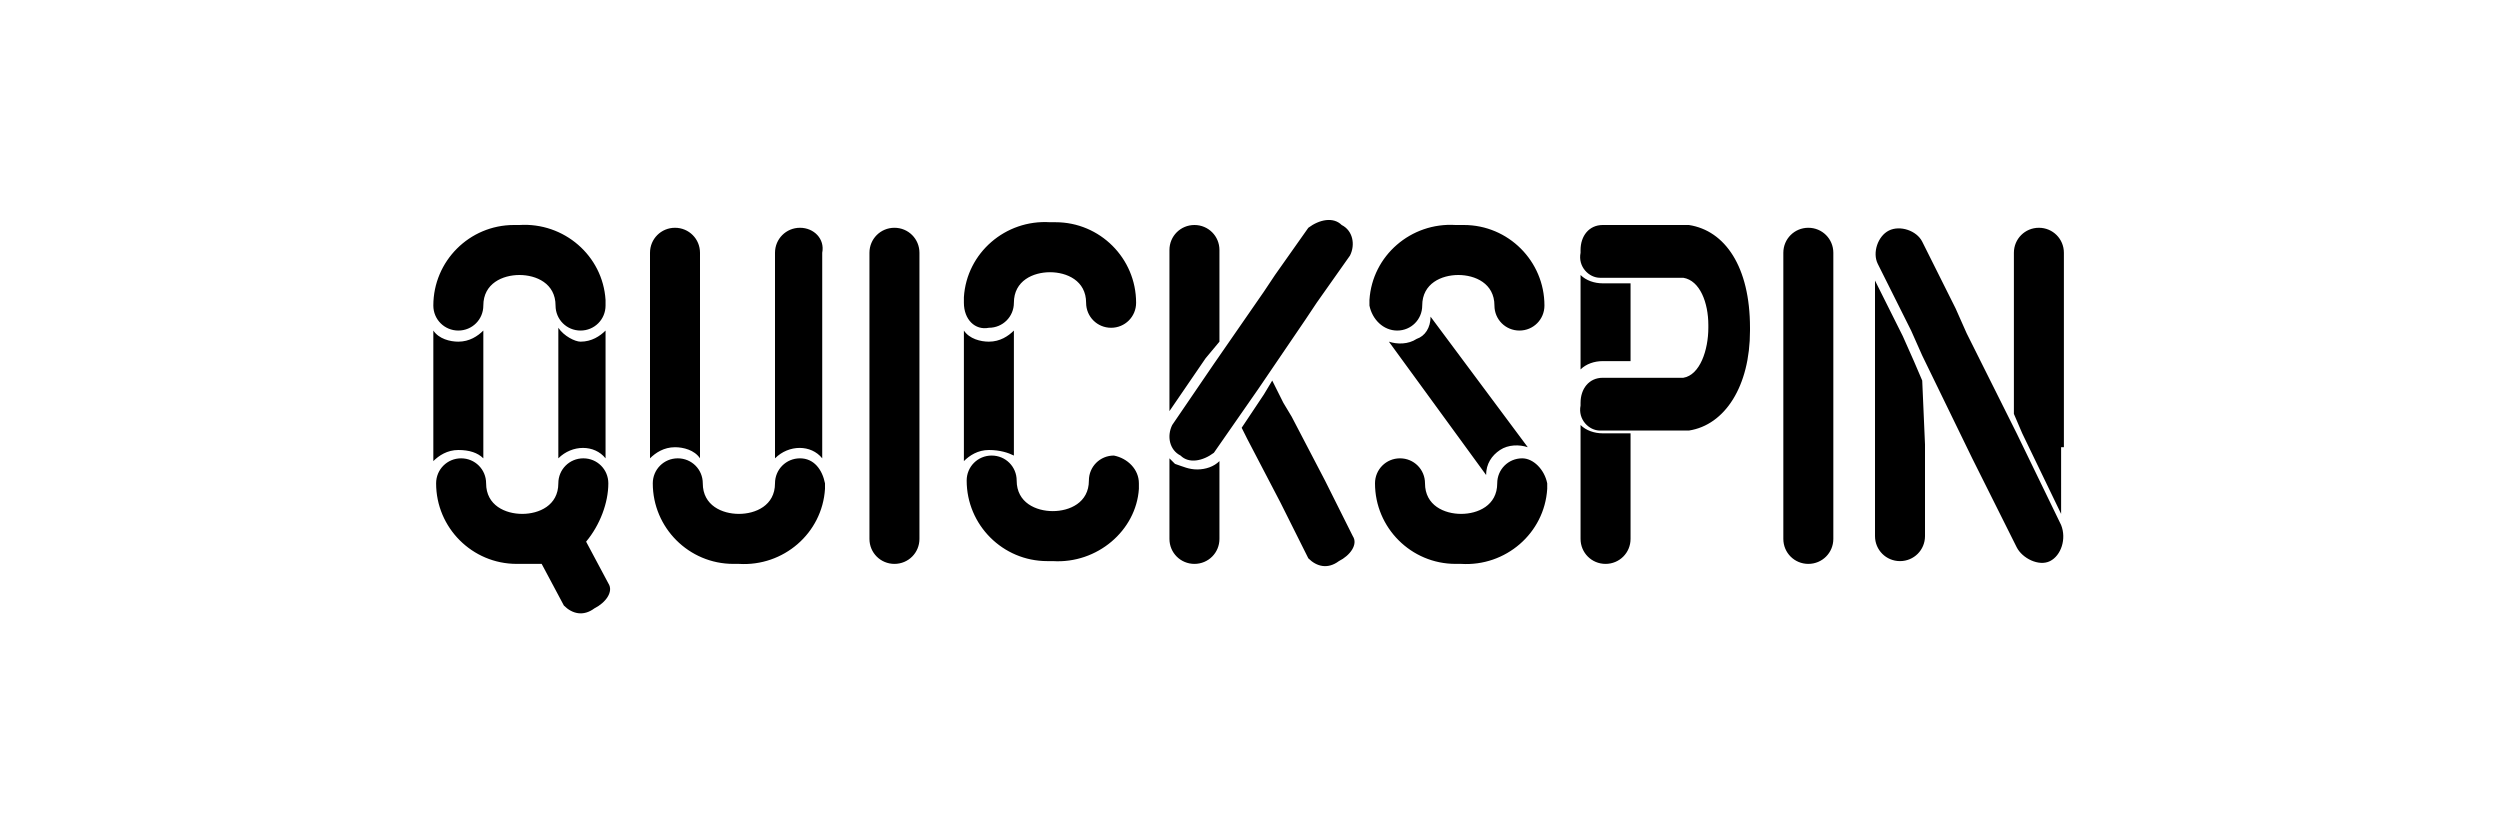 <?xml version="1.0" encoding="utf-8"?>
<!-- Generator: Adobe Illustrator 22.1.0, SVG Export Plug-In . SVG Version: 6.00 Build 0)  -->
<svg version="1.1" id="Layer_1" xmlns="http://www.w3.org/2000/svg" xmlns:xlink="http://www.w3.org/1999/xlink" x="0px" y="0px"
	 viewBox="0 0 90 30" style="enable-background:new 0 0 90 30;" xml:space="preserve">
<title>Quickspin</title>
<path id="quickspin" d="M15.6,11c0-1.6,1.3-2.9,2.9-2.9c0.1,0,0.1,0,0.2,0h0c1.6-0.1,3,1.1,3.1,2.7c0,0.1,0,0.1,0,0.2
	c0,0.5-0.4,0.9-0.9,0.9s-0.9-0.4-0.9-0.9c0-0.8-0.7-1.1-1.3-1.1h0c-0.6,0-1.3,0.3-1.3,1.1c0,0.5-0.4,0.9-0.9,0.9
	C16,11.9,15.6,11.5,15.6,11C15.6,11,15.6,11,15.6,11z M21.9,17.4c0-0.5-0.4-0.9-0.9-0.9s-0.9,0.4-0.9,0.9l0,0c0,0.8-0.7,1.1-1.3,1.1
	h0c-0.6,0-1.3-0.3-1.3-1.1c0-0.5-0.4-0.9-0.9-0.9s-0.9,0.4-0.9,0.9l0,0c0,1.6,1.3,2.9,2.9,2.9c0.1,0,0.1,0,0.2,0h0
	c0.2,0,0.5,0,0.7,0l0.8,1.5c0.3,0.3,0.7,0.4,1.1,0.1l0,0c0.4-0.2,0.7-0.6,0.5-0.9l-0.8-1.5C21.6,18.9,21.9,18.1,21.9,17.4L21.9,17.4
	z M17.4,16.5v-4.6c-0.2,0.2-0.5,0.4-0.9,0.4c-0.3,0-0.7-0.1-0.9-0.4v4.7c0.2-0.2,0.5-0.4,0.9-0.4C16.9,16.2,17.2,16.3,17.4,16.5
	L17.4,16.5z M20.1,11.8v4.7c0.5-0.5,1.3-0.5,1.7,0c0,0,0,0,0,0v-4.6c-0.2,0.2-0.5,0.4-0.9,0.4C20.7,12.3,20.3,12.1,20.1,11.8
	L20.1,11.8z M35.6,11.8c0.5,0,0.9-0.4,0.9-0.9c0-0.8,0.7-1.1,1.3-1.1h0c0.6,0,1.3,0.3,1.3,1.1c0,0.5,0.4,0.9,0.9,0.9
	c0.5,0,0.9-0.4,0.9-0.9c0-1.6-1.3-2.9-2.9-2.9c-0.1,0-0.1,0-0.2,0h0c-1.6-0.1-3,1.1-3.1,2.7c0,0.1,0,0.1,0,0.2
	C34.7,11.5,35.1,11.9,35.6,11.8C35.6,11.9,35.6,11.9,35.6,11.8L35.6,11.8z M40.1,16.4c-0.5,0-0.9,0.4-0.9,0.9c0,0.8-0.7,1.1-1.3,1.1
	h0c-0.6,0-1.3-0.3-1.3-1.1c0-0.5-0.4-0.9-0.9-0.9c-0.5,0-0.9,0.4-0.9,0.9c0,1.6,1.3,2.9,2.9,2.9c0.1,0,0.1,0,0.2,0h0
	c1.6,0.1,3-1.1,3.1-2.6c0-0.1,0-0.1,0-0.2C41,16.9,40.6,16.5,40.1,16.4C40.1,16.5,40.1,16.5,40.1,16.4L40.1,16.4z M36.5,16.4v-4.5
	c-0.2,0.2-0.5,0.4-0.9,0.4c-0.3,0-0.7-0.1-0.9-0.4v4.7c0.2-0.2,0.5-0.4,0.9-0.4C36,16.2,36.3,16.3,36.5,16.4L36.5,16.4z M50.3,11.9
	c0.5,0,0.9-0.4,0.9-0.9c0-0.8,0.7-1.1,1.3-1.1h0c0.6,0,1.3,0.3,1.3,1.1c0,0.5,0.4,0.9,0.9,0.9c0.5,0,0.9-0.4,0.9-0.9
	c0-1.6-1.3-2.9-2.9-2.9c-0.1,0-0.1,0-0.2,0h-0.1c-1.6-0.1-3,1.1-3.1,2.7c0,0.1,0,0.1,0,0.2C49.4,11.5,49.8,11.9,50.3,11.9
	C50.3,11.9,50.3,11.9,50.3,11.9z M51,12.2c-0.3,0.2-0.7,0.2-1,0.1l3.5,4.8c0-0.4,0.2-0.7,0.5-0.9c0.3-0.2,0.7-0.2,1-0.1l-3.5-4.7
	C51.5,11.8,51.3,12.1,51,12.2L51,12.2z M54.8,16.5c-0.5,0-0.9,0.4-0.9,0.9c0,0.8-0.7,1.1-1.3,1.1h0c-0.6,0-1.3-0.3-1.3-1.1
	c0-0.5-0.4-0.9-0.9-0.9c-0.5,0-0.9,0.4-0.9,0.9c0,1.6,1.3,2.9,2.9,2.9c0.1,0,0.1,0,0.2,0h0c1.6,0.1,3-1.1,3.1-2.7c0-0.1,0-0.1,0-0.2
	C55.6,16.9,55.2,16.5,54.8,16.5z M28.8,16.5c-0.5,0-0.9,0.4-0.9,0.9c0,0.8-0.7,1.1-1.3,1.1h0c-0.6,0-1.3-0.3-1.3-1.1
	c0-0.5-0.4-0.9-0.9-0.9s-0.9,0.4-0.9,0.9c0,1.6,1.3,2.9,2.9,2.9c0.1,0,0.1,0,0.2,0h0c1.6,0.1,3-1.1,3.1-2.7c0-0.1,0-0.1,0-0.2
	C29.6,16.9,29.3,16.5,28.8,16.5L28.8,16.5z M28.8,8.2c-0.5,0-0.9,0.4-0.9,0.9v7.4c0.5-0.5,1.3-0.5,1.7,0c0,0,0,0,0,0V9.1
	C29.7,8.6,29.3,8.2,28.8,8.2L28.8,8.2z M25.2,16.5V9.1c0-0.5-0.4-0.9-0.9-0.9s-0.9,0.4-0.9,0.9v7.4c0.2-0.2,0.5-0.4,0.9-0.4
	C24.6,16.1,25,16.2,25.2,16.5L25.2,16.5z M33.1,12.4V9.1c0-0.5-0.4-0.9-0.9-0.9c-0.5,0-0.9,0.4-0.9,0.9v7.1l0,0v3.2
	c0,0.5,0.4,0.9,0.9,0.9l0,0c0.5,0,0.9-0.4,0.9-0.9V16l0,0L33.1,12.4z M66,12.4V9.1c0-0.5-0.4-0.9-0.9-0.9c-0.5,0-0.9,0.4-0.9,0.9
	v7.1l0,0v3.2c0,0.5,0.4,0.9,0.9,0.9l0,0c0.5,0,0.9-0.4,0.9-0.9V16l0,0L66,12.4z M69.2,13.7L68.9,13l-0.4-0.9l-1-2v6l0,0v3.2
	c0,0.5,0.4,0.9,0.9,0.9l0,0c0.5,0,0.9-0.4,0.9-0.9V16l0,0L69.2,13.7L69.2,13.7z M72.6,15.6L72.6,15.6L70.8,12l-0.4-0.9l-1.2-2.4
	C69,8.3,68.4,8.1,68,8.3c-0.4,0.2-0.6,0.8-0.4,1.2l0,0l1.2,2.4l0.4,0.9l1.8,3.7l0,0l1.6,3.2c0.2,0.4,0.8,0.7,1.2,0.5l0,0
	c0.4-0.2,0.6-0.8,0.4-1.3L72.6,15.6z M74.3,16.1v-7c0-0.5-0.4-0.9-0.9-0.9c-0.5,0-0.9,0.4-0.9,0.9v5.8l0.3,0.7l1.4,2.9V16.1
	L74.3,16.1z M43.7,13.1l-1.5,2.2c-0.2,0.4-0.1,0.9,0.3,1.1c0,0,0,0,0,0c0.3,0.3,0.8,0.2,1.2-0.1l1.6-2.3l0,0l1.7-2.5l0.4-0.6
	l1.2-1.7c0.2-0.4,0.1-0.9-0.3-1.1c0,0,0,0,0,0c-0.3-0.3-0.8-0.2-1.2,0.1l-1.2,1.7l-0.4,0.6L43.7,13.1L43.7,13.1z M47.7,17.3
	L47.7,17.3L46.5,15l-0.3-0.5l-0.4-0.8l-0.3,0.5l-0.8,1.2l0.2,0.4l1.2,2.3l0,0l1,2c0.3,0.3,0.7,0.4,1.1,0.1l0,0
	c0.4-0.2,0.7-0.6,0.5-0.9L47.7,17.3z M43.9,12.3V9c0-0.5-0.4-0.9-0.9-0.9c-0.5,0-0.9,0.4-0.9,0.9v5.8l1.3-1.9L43.9,12.3z M42.3,16.7
	l-0.2-0.2v2.9c0,0.5,0.4,0.9,0.9,0.9l0,0c0.5,0,0.9-0.4,0.9-0.9v-2.8c-0.2,0.2-0.5,0.3-0.8,0.3C42.8,16.9,42.6,16.8,42.3,16.7
	L42.3,16.7z M60.8,8.1L60.8,8.1h-1.2h-1.9c-0.5,0-0.8,0.4-0.8,0.9c0,0,0,0,0,0.1c-0.1,0.5,0.3,0.9,0.7,0.9c0,0,0,0,0.1,0h2.9
	c0.6,0.1,0.9,0.9,0.9,1.7v0.1c0,0.8-0.3,1.7-0.9,1.8h-2.9c-0.5,0-0.8,0.4-0.8,0.9c0,0,0,0,0,0.1c-0.1,0.5,0.3,0.9,0.7,0.9
	c0,0,0,0,0.1,0h3.1l0,0c1.3-0.2,2.2-1.6,2.2-3.6v-0.1C63,9.6,62.1,8.3,60.8,8.1z M58.7,15.6h-1c-0.3,0-0.6-0.1-0.8-0.3v0.9l0,0v3.2
	c0,0.5,0.4,0.9,0.9,0.9l0,0c0.5,0,0.9-0.4,0.9-0.9V16l0,0L58.7,15.6L58.7,15.6z M58.7,13v-2.8h-1c-0.3,0-0.6-0.1-0.8-0.3v3.4
	c0.2-0.2,0.5-0.3,0.8-0.3L58.7,13z"/>
</svg>
